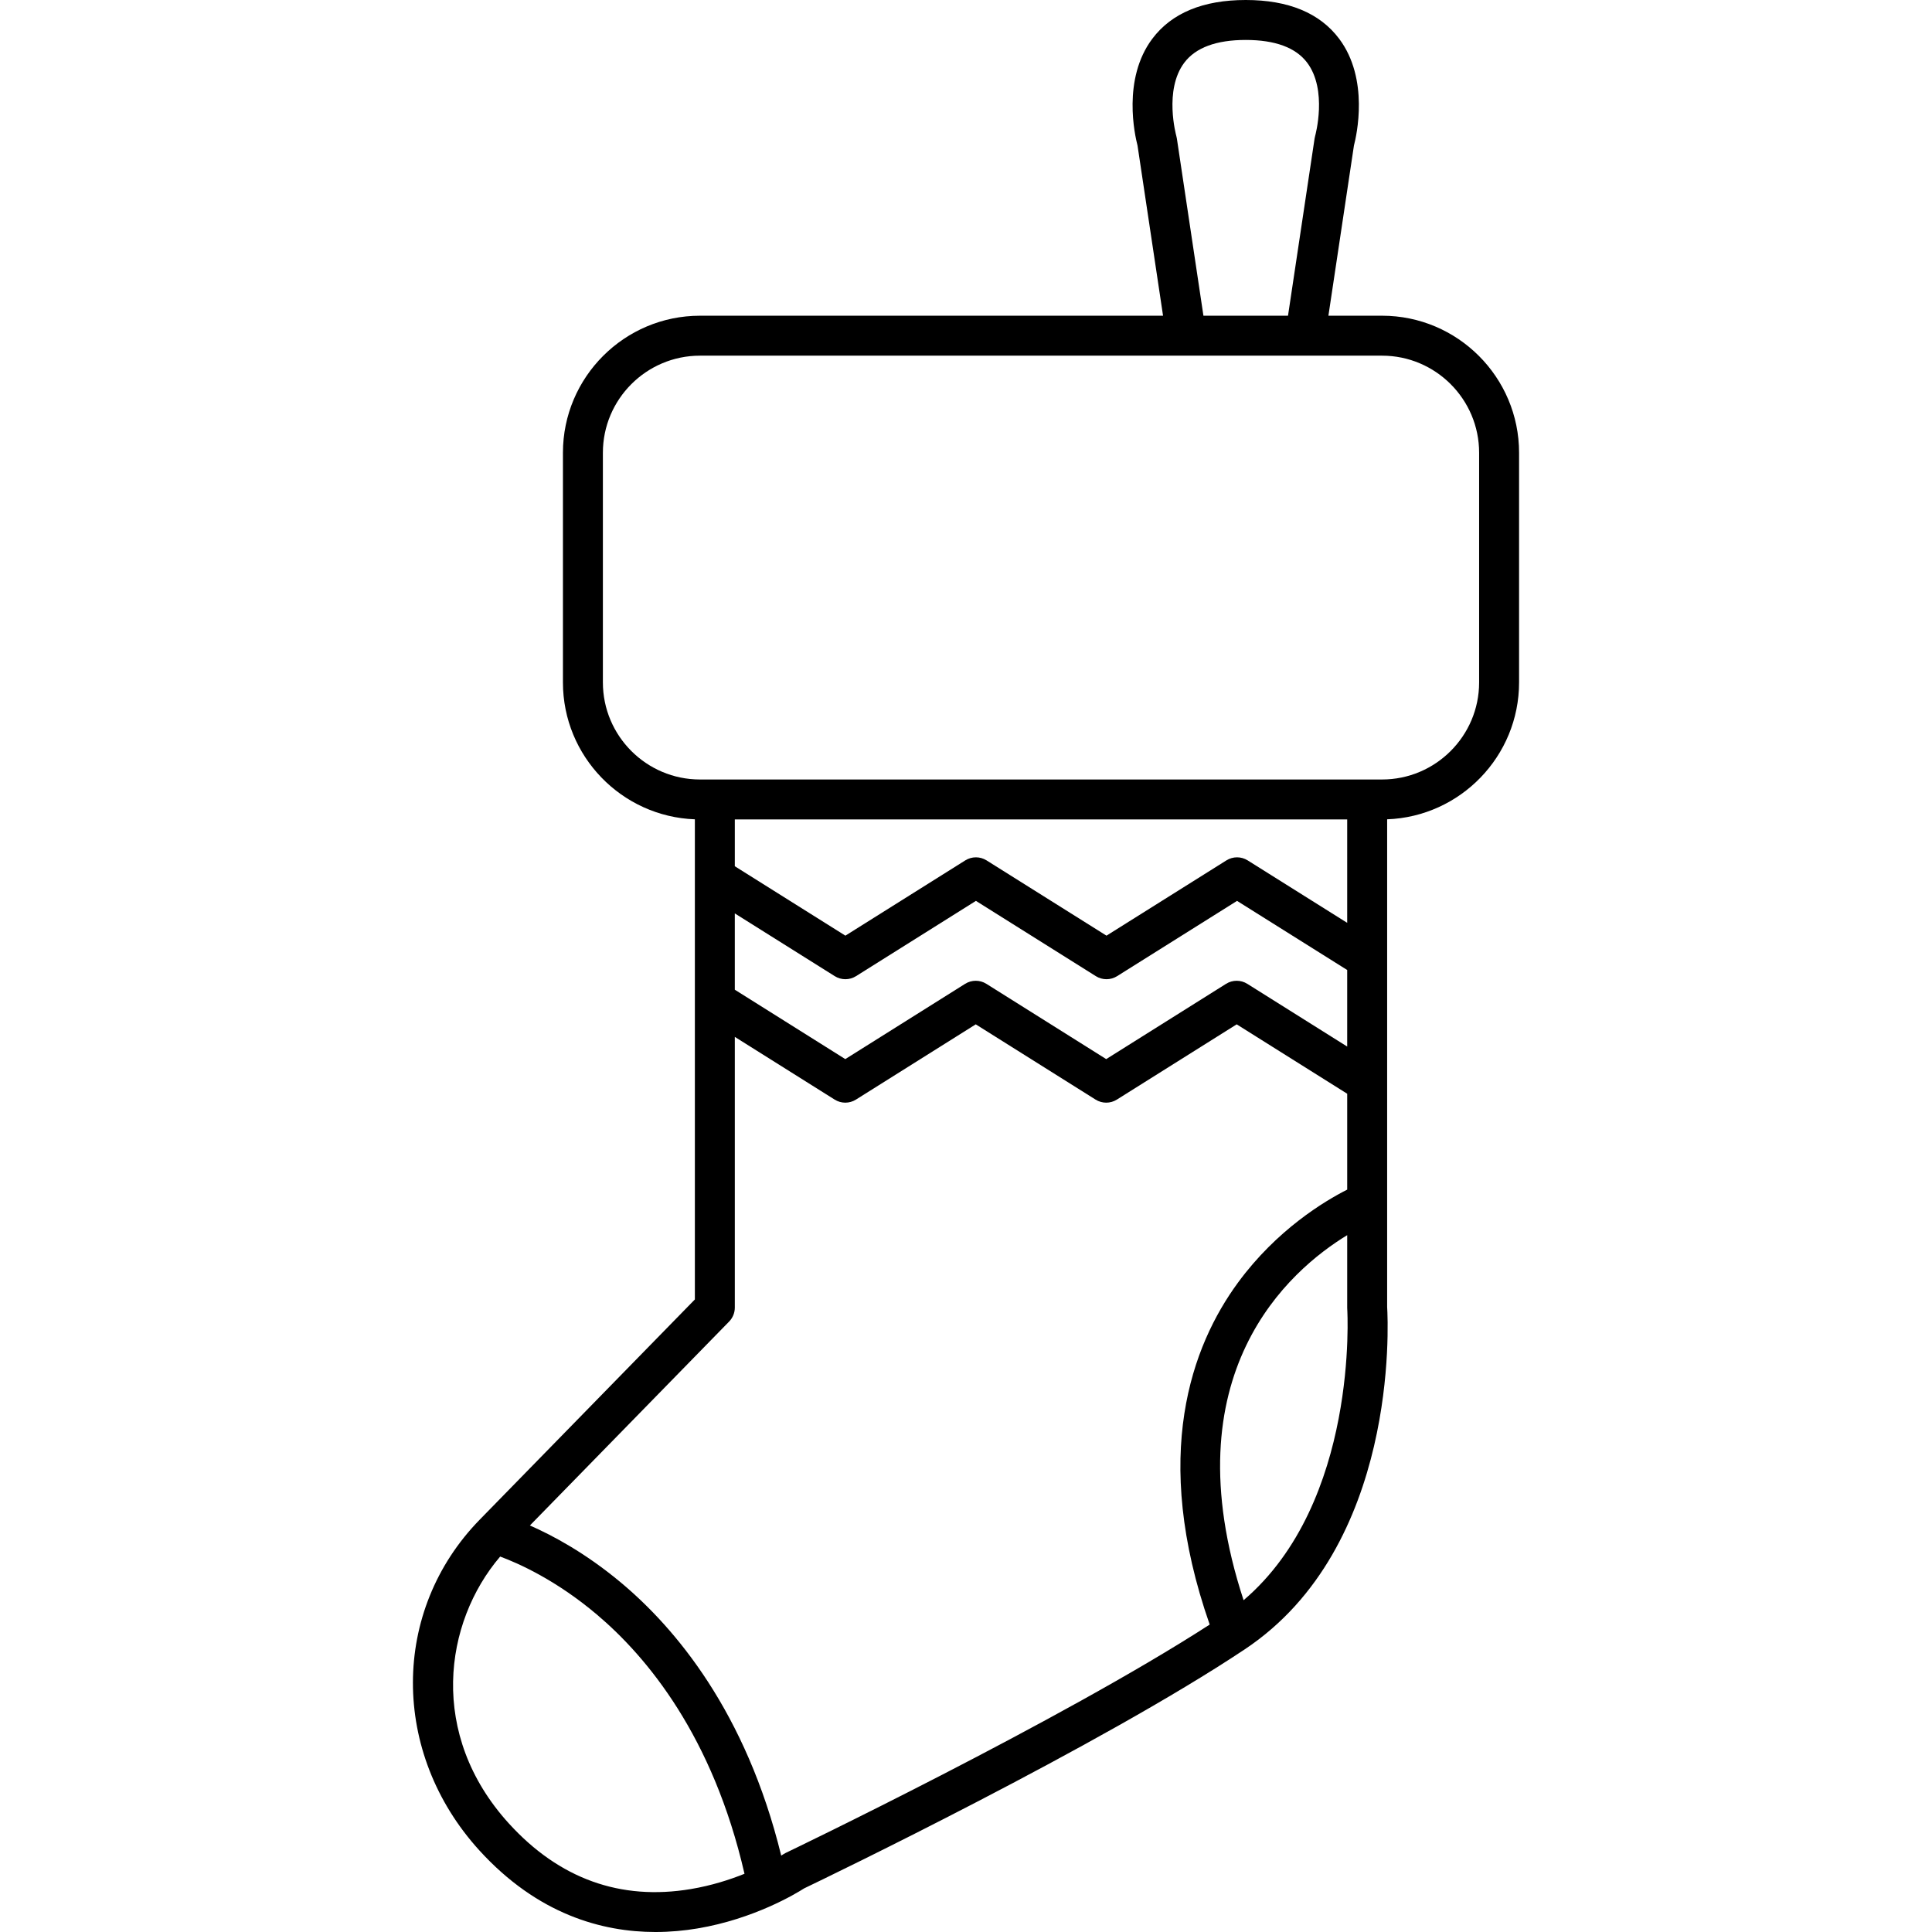 <?xml version="1.0" encoding="iso-8859-1"?>
<!-- Generator: Adobe Illustrator 18.0.0, SVG Export Plug-In . SVG Version: 6.00 Build 0)  -->
<!DOCTYPE svg PUBLIC "-//W3C//DTD SVG 1.1//EN" "http://www.w3.org/Graphics/SVG/1.1/DTD/svg11.dtd">
<svg version="1.1" id="Capa_1" xmlns="http://www.w3.org/2000/svg" xmlns:xlink="http://www.w3.org/1999/xlink" x="0px" y="0px"
	 viewBox="0 0 435.254 435.254" style="enable-background:new 0 0 435.254 435.254;" xml:space="preserve">
<path d="M311.354,71.126h-12.081l5.751-38.334c0.587-2.248,3.495-14.982-3.339-24.073C297.337,2.933,290.258,0,280.647,0
	s-16.688,2.933-21.037,8.718c-6.834,9.091-3.927,21.826-3.34,24.074l5.75,38.335H157.695c-17.023,0-30.873,13.85-30.873,30.873
	v51.737c0,16.637,13.231,30.235,29.722,30.843V292.75l-48.453,49.594c-20.043,20.516-20.09,52.548-0.11,74.51
	c13.145,14.447,27.697,18.401,39.687,18.401c3.383,0,6.563-0.315,9.448-0.798c12.798-2.141,22.238-7.874,24.043-9.029
	c5.208-2.5,66.688-32.135,99.306-53.88c34.615-23.077,32.274-73.277,32.041-77.106V184.579c16.49-0.609,29.721-14.206,29.721-30.843
	v-51.737C342.227,84.976,328.377,71.126,311.354,71.126z M266.823,14.1c2.56-3.384,7.211-5.1,13.823-5.1
	c6.613,0,11.265,1.716,13.824,5.1c4.669,6.171,1.844,16.426,1.818,16.516c-0.056,0.191-0.099,0.386-0.128,0.583l-5.989,39.927
	h-19.053L265.132,31.2c-0.028-0.188-0.072-0.387-0.124-0.57C264.98,30.527,262.154,20.271,266.823,14.1z M155.631,425.58
	c-15.863,2.654-29.654-2.321-40.992-14.783c-18.197-20.002-14.653-45.259-1.958-60.125c4.05,1.496,12.545,5.253,21.78,13.058
	c11.364,9.604,26.148,27.455,33.265,58.408C164.39,423.48,160.266,424.805,155.631,425.58z M177.007,417.437
	c-0.196,0.094-0.385,0.202-0.565,0.323c-0.011,0.007-0.165,0.109-0.445,0.283c-7.918-32.355-23.829-51.252-36.143-61.538
	c-7.95-6.64-15.359-10.599-20.475-12.836l44.884-45.941c0.821-0.84,1.281-1.969,1.281-3.145v-60.987l22.497,14.131
	c1.463,0.919,3.324,0.919,4.787,0l26.997-16.957l26.997,16.957c1.463,0.919,3.324,0.919,4.787,0l27.001-16.957l24.896,15.635v21.602
	c-5.047,2.553-15.836,8.993-24.607,20.952c-10.385,14.16-19.707,38.901-6.372,77.033
	C238.924,387.727,177.64,417.134,177.007,417.437z M303.506,207.904l-22.425-14.072c-1.463-0.918-3.321-0.918-4.784,0l-27.022,16.96
	l-27.02-16.96c-1.463-0.918-3.322-0.918-4.785,0l-27.016,16.96l-24.911-15.637v-10.546h137.962V207.904z M188.062,219.916
	c1.463,0.918,3.322,0.918,4.785,0l27.016-16.96l27.02,16.96c1.463,0.918,3.322,0.918,4.785,0l27.022-16.96l24.816,15.573v17.247
	l-22.503-14.132c-1.465-0.919-3.324-0.919-4.787,0l-27.001,16.958l-26.997-16.958c-1.463-0.919-3.324-0.919-4.787,0l-26.997,16.958
	l-24.89-15.634v-17.187L188.062,219.916z M280.165,360.506c-16.738-51.03,10.417-74.375,23.341-82.241v16.319
	c0,0.101,0.003,0.202,0.01,0.303C303.547,295.344,306.11,338.401,280.165,360.506z M333.227,153.736
	c0,12.061-9.813,21.873-21.873,21.873H157.695c-12.061,0-21.873-9.812-21.873-21.873v-51.737c0-12.061,9.812-21.873,21.873-21.873
	h153.659c12.061,0,21.873,9.812,21.873,21.873V153.736z"/>
<g>
</g>
<g>
</g>
<g>
</g>
<g>
</g>
<g>
</g>
<g>
</g>
<g>
</g>
<g>
</g>
<g>
</g>
<g>
</g>
<g>
</g>
<g>
</g>
<g>
</g>
<g>
</g>
<g>
</g>
</svg>
